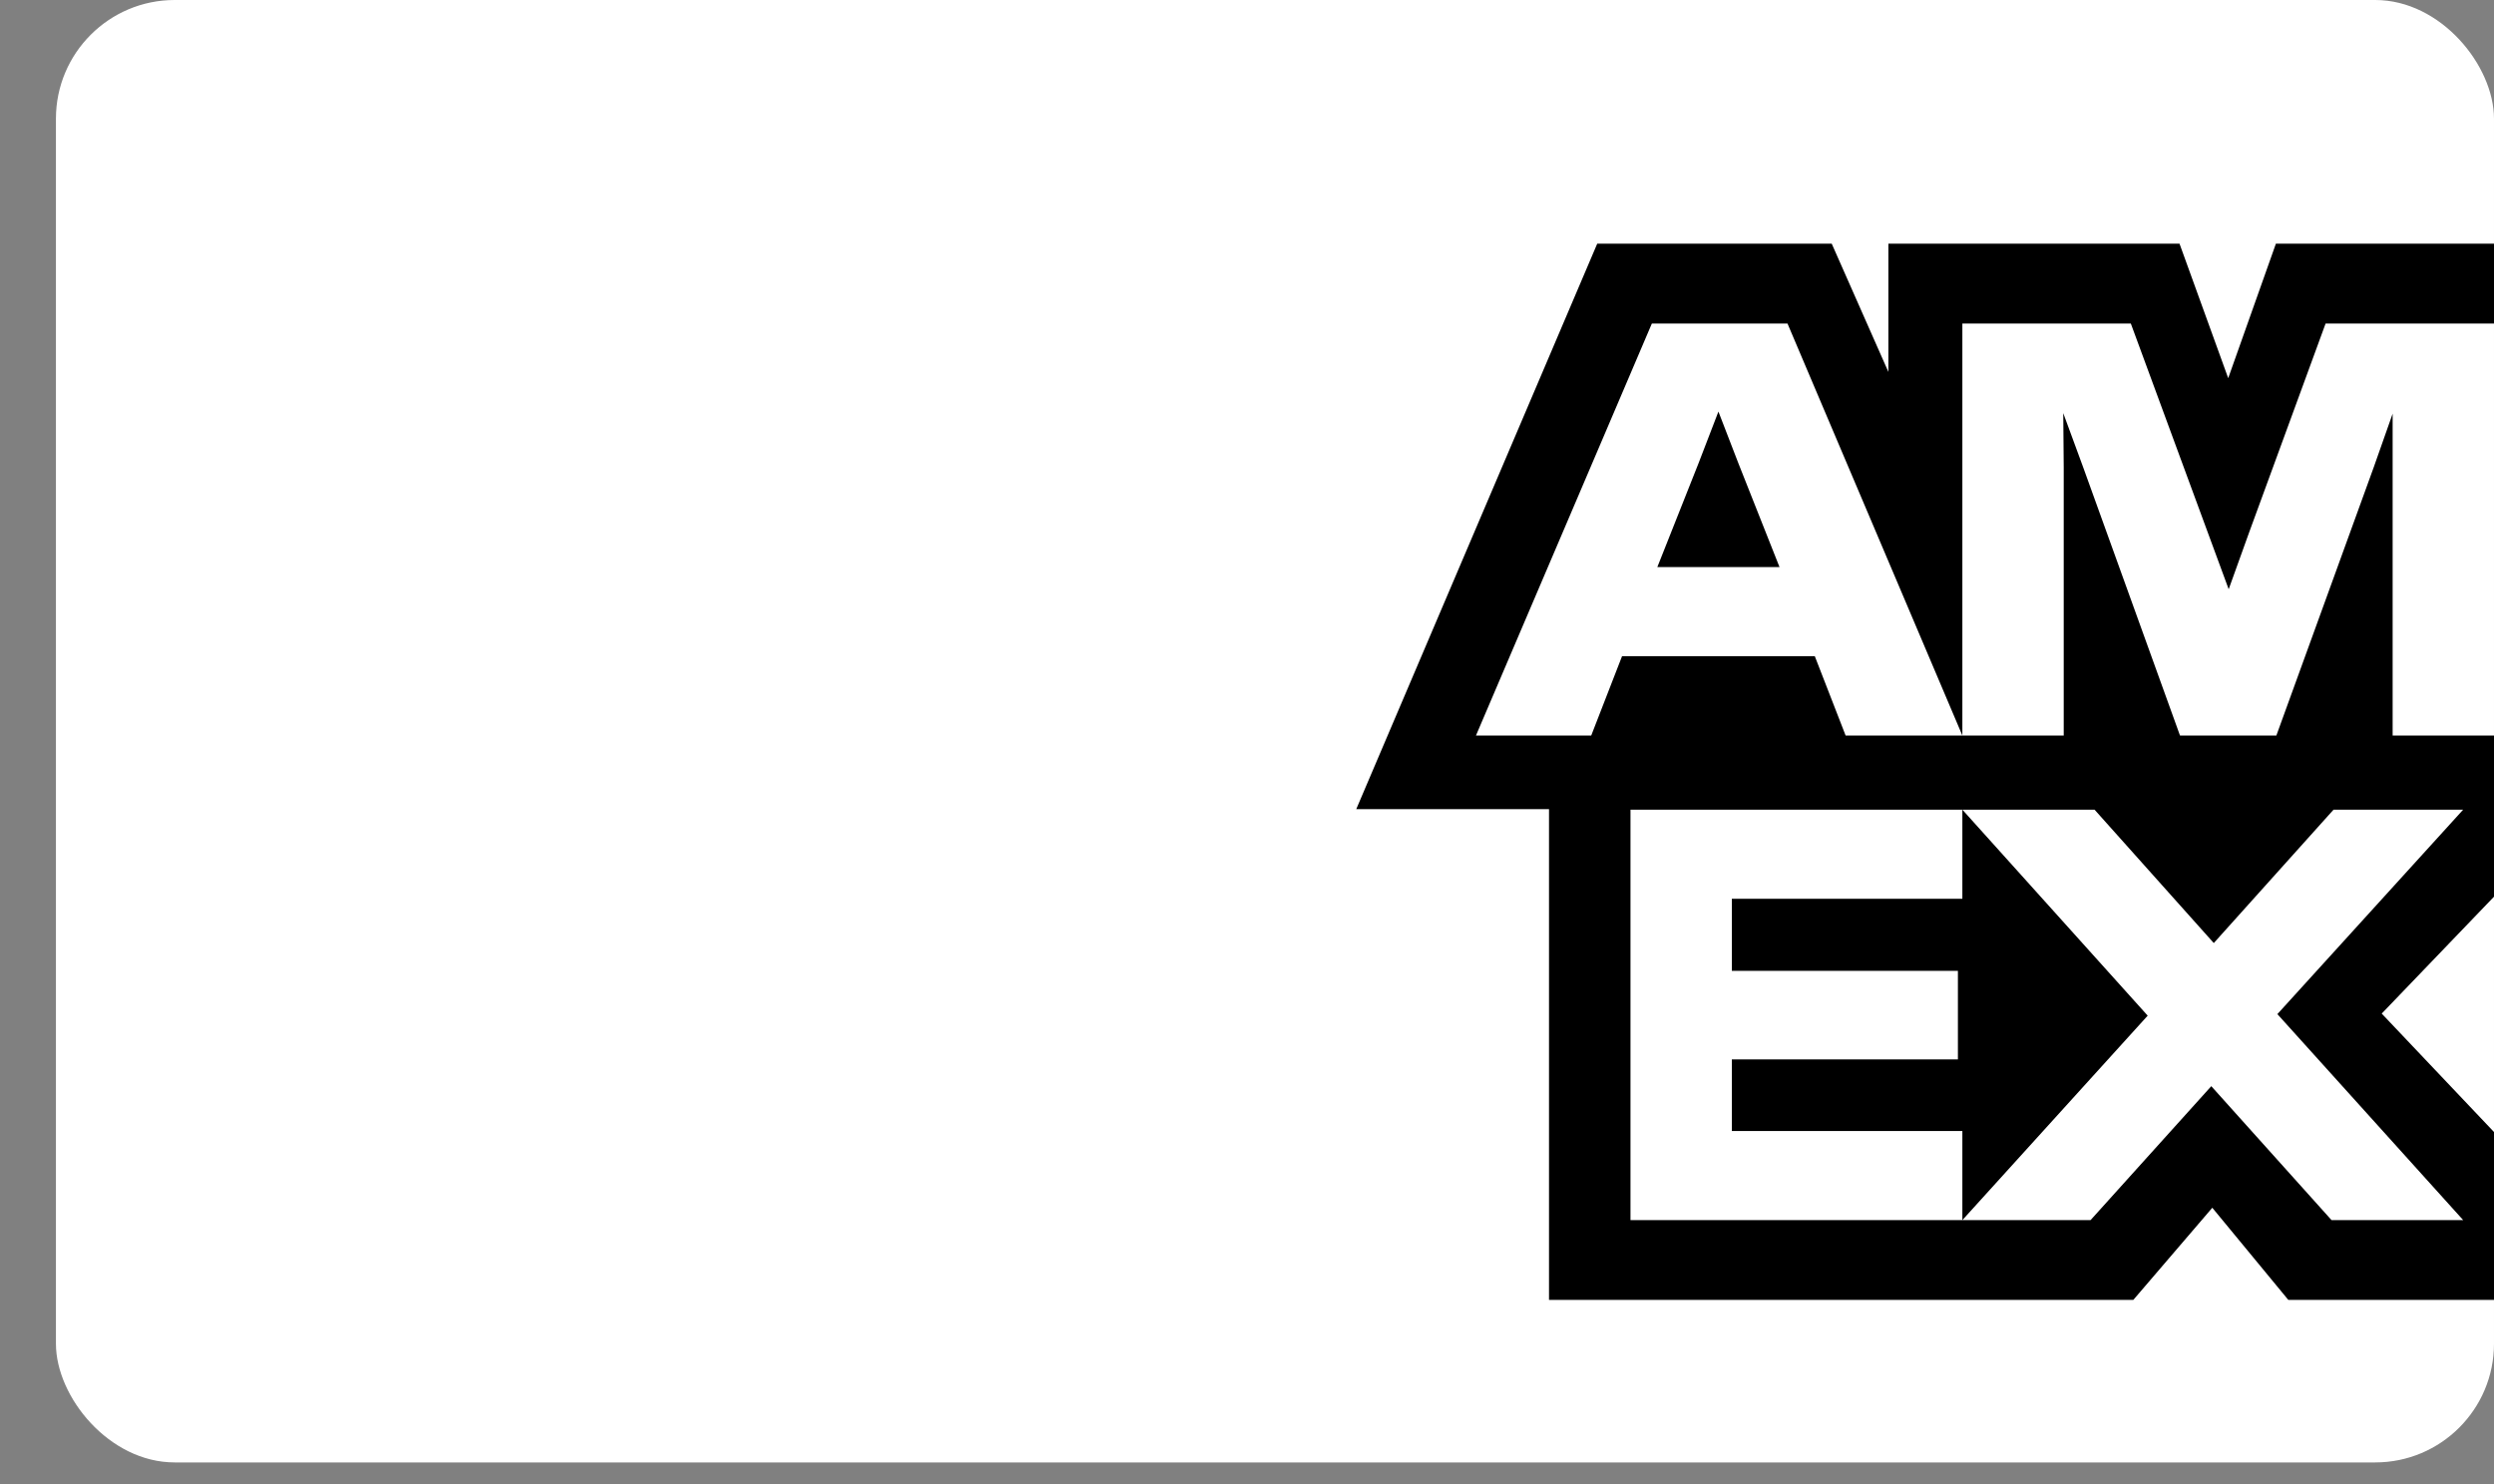 <svg width="42" height="25" viewBox="0 0 42 25" fill="none" xmlns="http://www.w3.org/2000/svg">
<rect x="0" y="0" width="42" height="25" fill="#808080" stroke="none"/>
<g id="Group 34">
<rect id="Rectangle 69" x="0.942" width="41.058" height="24.635" rx="2" fill="white"/>
<g id="AmEx Logo">
<path fill-rule="evenodd" clip-rule="evenodd" d="M42 19.069V21.897H38.536L37.256 20.345L35.926 21.897H26.086V13.63H22.84L26.898 4.105H30.847L31.801 6.265V4.105H36.704L37.524 6.37L38.327 4.105H42V5.45H39.164L37.875 8.972L37.532 9.926L35.884 5.45H33.047V12.39L30.102 5.45H27.818L24.856 12.39H26.797L27.316 11.054H30.562L31.081 12.39H33.047H34.754V7.87L34.746 6.959L35.081 7.87L36.712 12.39H38.335L39.975 7.87L40.293 6.968V12.39H42V15.105L40.109 17.074L42 19.069ZM27.458 20.553V13.639H33.047V15.14H29.165V16.354H32.972V17.846H29.165V19.052H33.047V20.553H27.458ZM41.481 20.553H39.264L37.239 18.297L35.206 20.553H33.047L36.168 17.109L33.047 13.639H35.273L37.281 15.886L39.298 13.639H41.481L38.352 17.083L41.481 20.553Z" fill="black"/>
<path d="M28.939 6.933L28.605 7.801L27.91 9.553H29.968L29.274 7.801L28.939 6.933Z" fill="black"/>
</g>
</g>
</svg>
